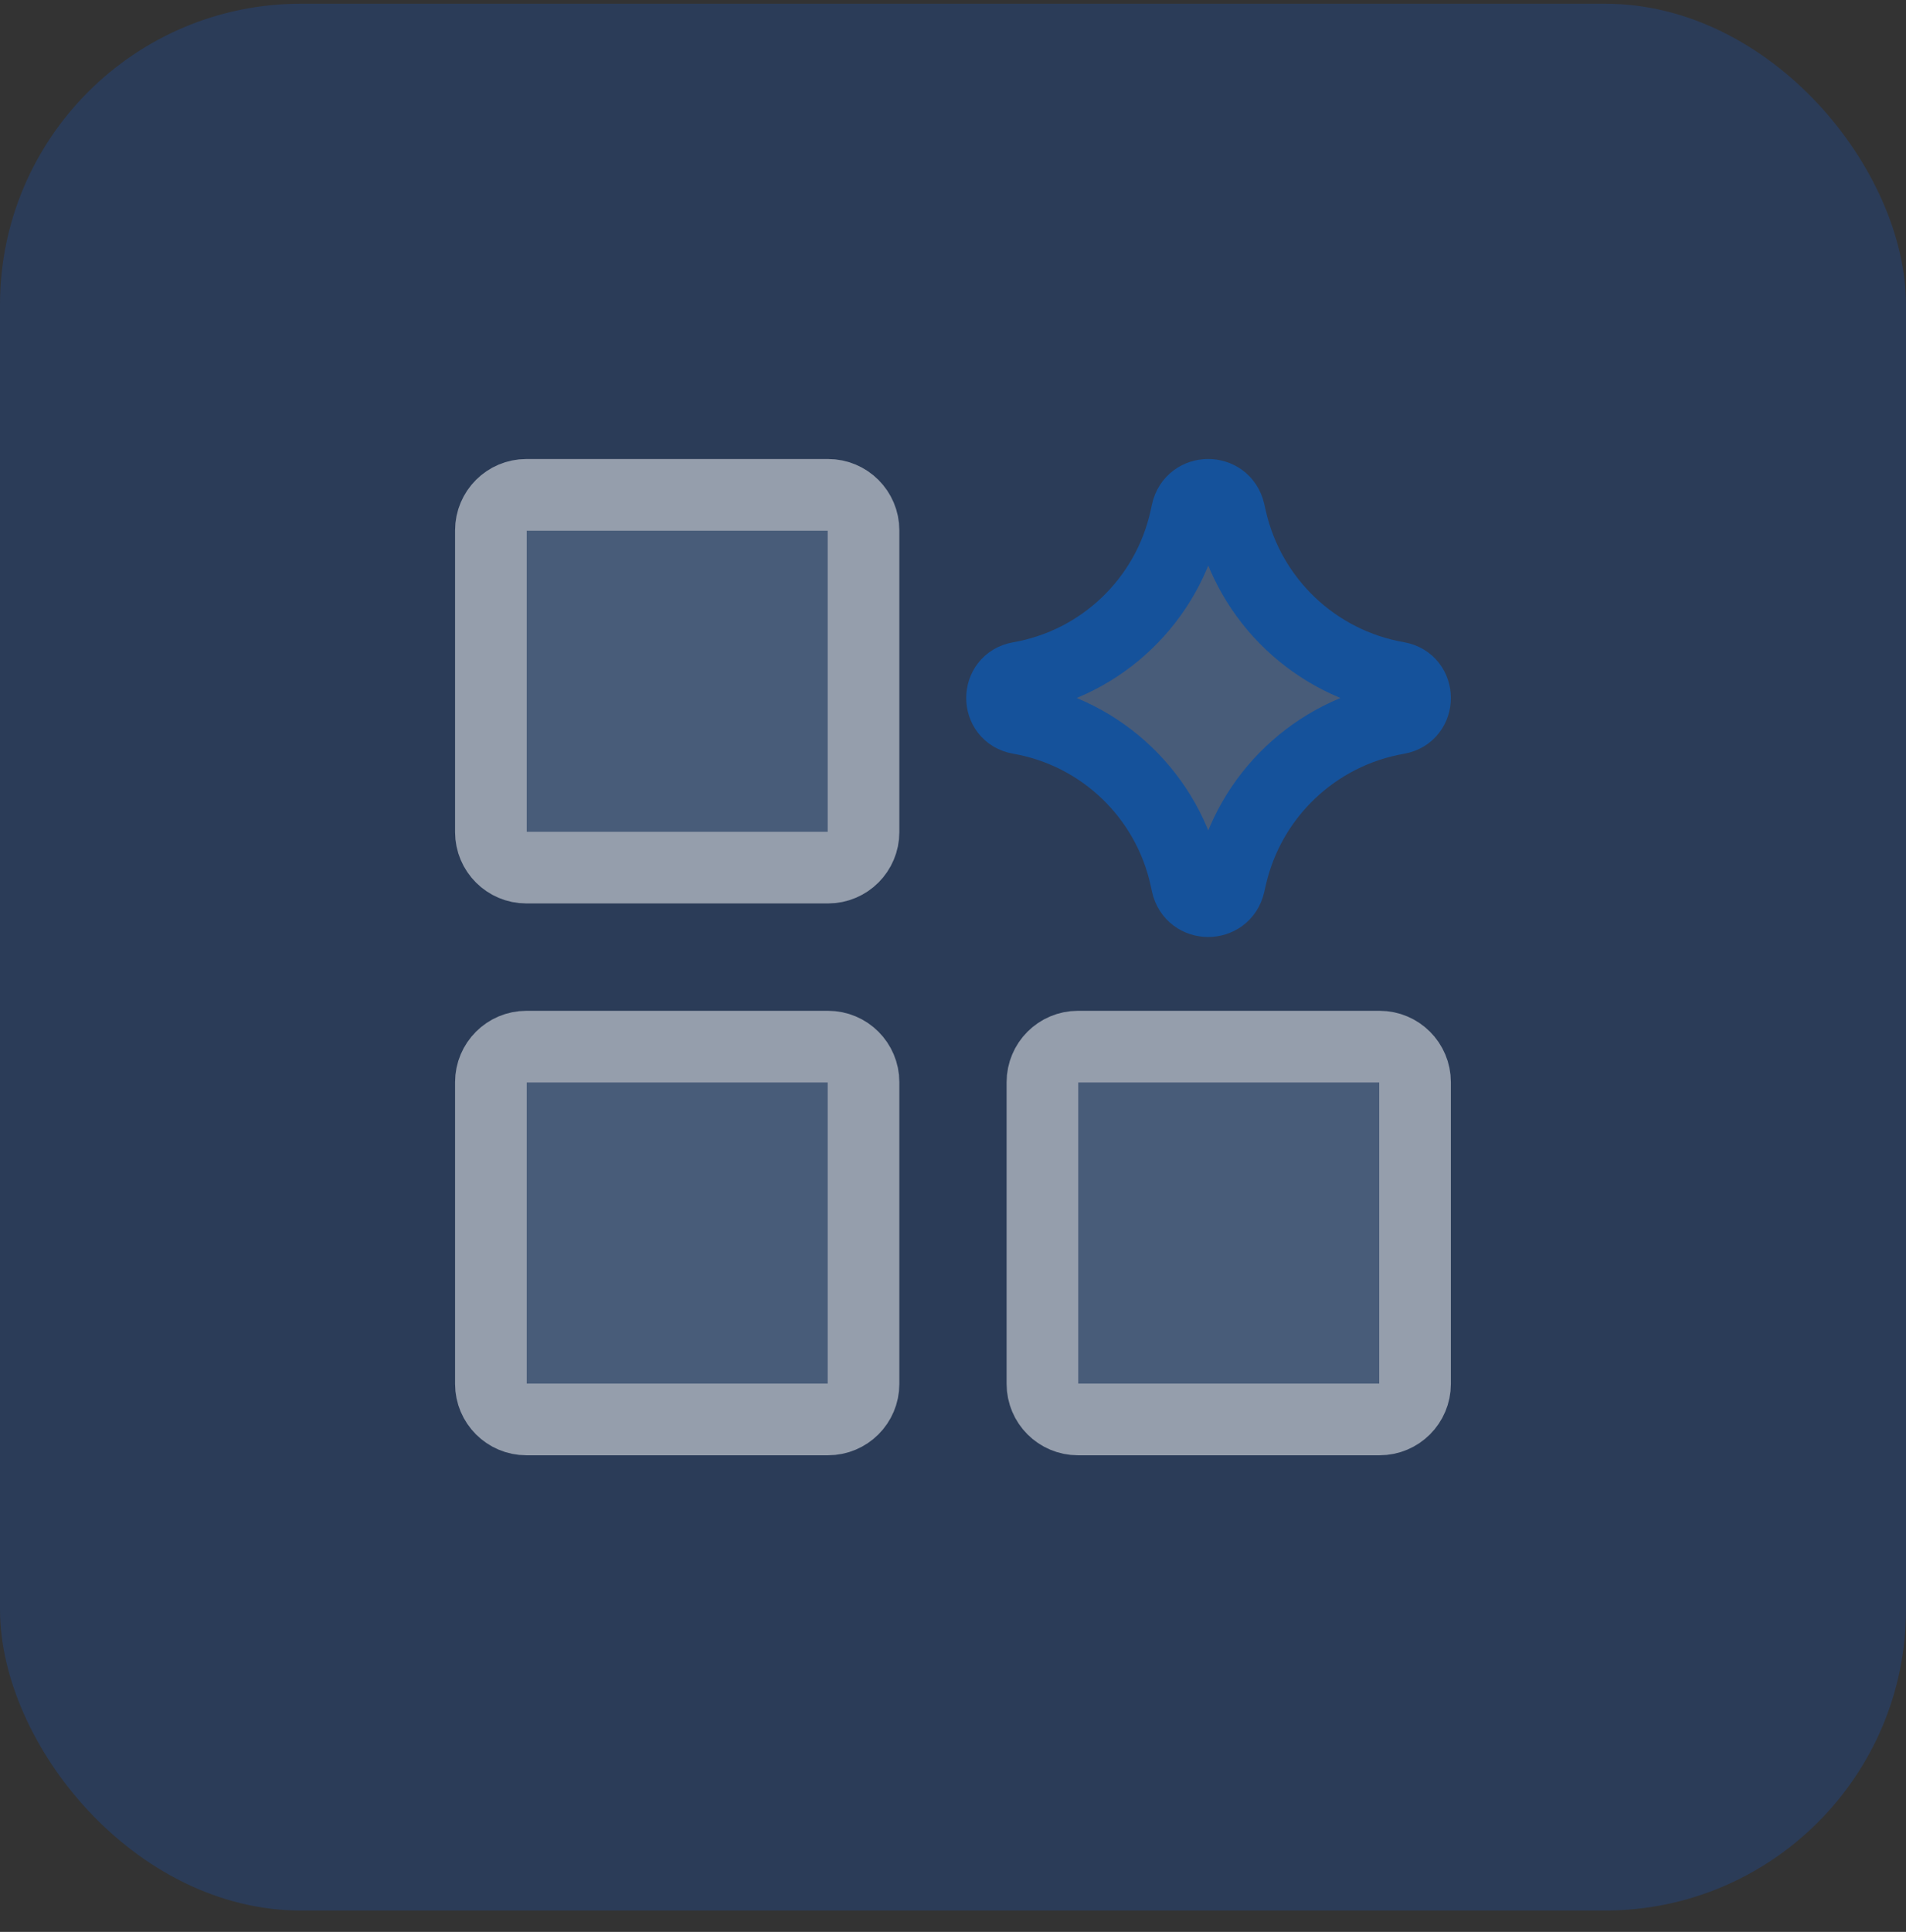 <svg width="76" height="77" viewBox="0 0 76 77" fill="none" xmlns="http://www.w3.org/2000/svg">
<rect x="0" y="0" width="76" height="77" fill="#333333" stroke="none"/>
<rect opacity="0.2" y="0.148" width="76" height="76" rx="12" fill="#0D60EC"/>
<g opacity="0.5" clip-path="url(#clip0_5302_472)">
<path d="M33.017 41.716H20.989C20.208 41.716 19.574 42.35 19.574 43.131V55.159C19.574 55.94 20.208 56.574 20.989 56.574H33.017C33.798 56.574 34.432 55.94 34.432 55.159V43.131C34.432 42.35 33.798 41.716 33.017 41.716Z" fill="#BDDCFF" fill-opacity="0.4"/>
<path d="M55.009 41.716H42.981C42.2 41.716 41.566 42.35 41.566 43.131V55.159C41.566 55.94 42.2 56.574 42.981 56.574H55.009C55.791 56.574 56.424 55.94 56.424 55.159V43.131C56.424 42.35 55.791 41.716 55.009 41.716Z" fill="#BDDCFF" fill-opacity="0.4"/>
<path d="M33.017 19.723H20.989C20.208 19.723 19.574 20.356 19.574 21.138V33.165C19.574 33.947 20.208 34.58 20.989 34.58H33.017C33.798 34.58 34.432 33.947 34.432 33.165V21.138C34.432 20.356 33.798 19.723 33.017 19.723Z" fill="#BDDCFF" fill-opacity="0.4"/>
<path d="M33.017 41.716H20.989C20.208 41.716 19.574 42.35 19.574 43.131V55.159C19.574 55.94 20.208 56.574 20.989 56.574H33.017C33.798 56.574 34.432 55.94 34.432 55.159V43.131C34.432 42.35 33.798 41.716 33.017 41.716Z" stroke="white" stroke-width="2.857" stroke-linecap="round" stroke-linejoin="round"/>
<path d="M55.009 41.716H42.981C42.2 41.716 41.566 42.35 41.566 43.131V55.159C41.566 55.94 42.2 56.574 42.981 56.574H55.009C55.791 56.574 56.424 55.94 56.424 55.159V43.131C56.424 42.35 55.791 41.716 55.009 41.716Z" stroke="white" stroke-width="2.857" stroke-linecap="round" stroke-linejoin="round"/>
<path d="M33.017 19.723H20.989C20.208 19.723 19.574 20.356 19.574 21.138V33.165C19.574 33.947 20.208 34.58 20.989 34.58H33.017C33.798 34.58 34.432 33.947 34.432 33.165V21.138C34.432 20.356 33.798 19.723 33.017 19.723Z" stroke="white" stroke-width="2.857" stroke-linecap="round" stroke-linejoin="round"/>
<path d="M40.639 28.632C39.728 28.474 39.728 27.167 40.639 27.008C43.938 26.434 46.561 23.922 47.277 20.651L47.332 20.401C47.529 19.501 48.81 19.495 49.015 20.393L49.082 20.685C49.824 23.941 52.448 26.432 55.738 27.004C56.653 27.163 56.653 28.477 55.738 28.636C52.448 29.208 49.824 31.7 49.082 34.955L49.015 35.247C48.81 36.145 47.529 36.139 47.332 35.24L47.277 34.989C46.561 31.718 43.938 29.206 40.639 28.632Z" fill="#BDDCFF" fill-opacity="0.4"/>
<path d="M40.639 28.632C39.728 28.474 39.728 27.167 40.639 27.008C43.938 26.434 46.561 23.922 47.277 20.651L47.332 20.401C47.529 19.501 48.81 19.495 49.015 20.393L49.082 20.685C49.824 23.941 52.448 26.432 55.738 27.004C56.653 27.163 56.653 28.477 55.738 28.636C52.448 29.208 49.824 31.7 49.082 34.955L49.015 35.247C48.81 36.145 47.529 36.139 47.332 35.24L47.277 34.989C46.561 31.718 43.938 29.206 40.639 28.632Z" stroke="#0067DD" stroke-width="2.857" stroke-linecap="round" stroke-linejoin="round"/>
</g>
<defs>
<clipPath id="clip0_5302_472">
<rect width="40" height="40" fill="white" transform="translate(18 18.148)"/>
</clipPath>
</defs>
</svg>